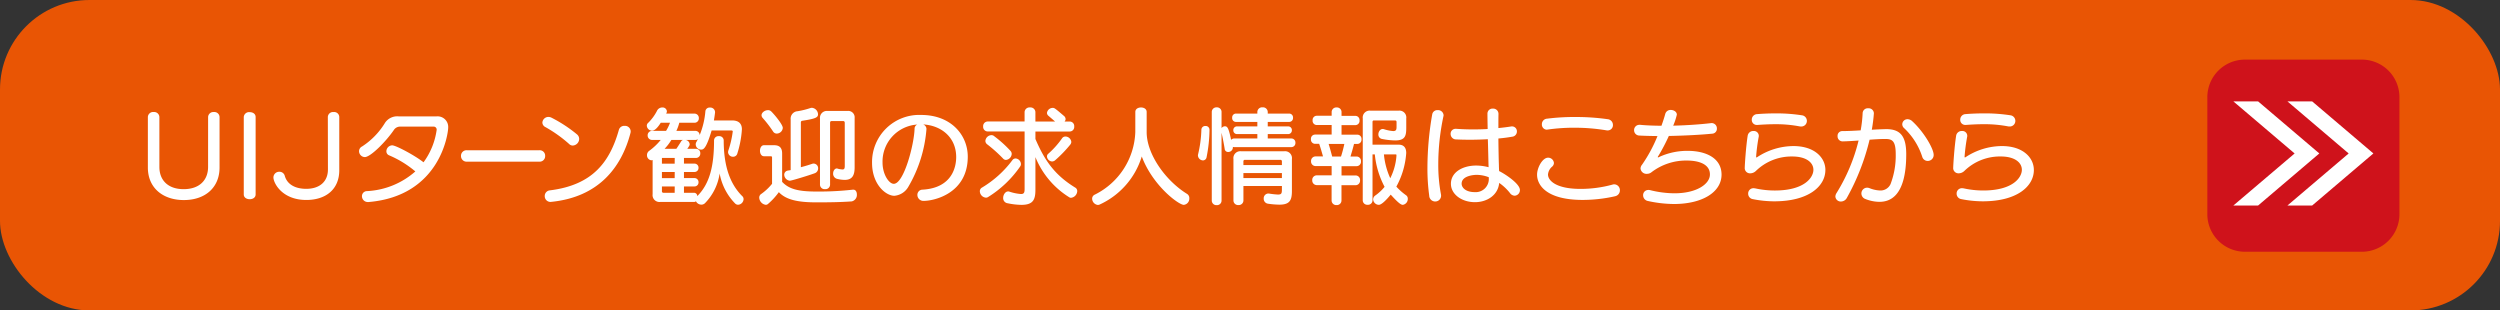 <svg xmlns="http://www.w3.org/2000/svg" width="419.1" height="52.039" viewBox="0 0 419.1 52.039">
  <rect x="0" y="0" width="419.1" height="52.039" fill="#333333" stroke="none"/>
  <g id="グループ_1581" data-name="グループ 1581" transform="translate(24697 18980)">
    <rect id="長方形_1300" data-name="長方形 1300" width="419.1" height="52.04" rx="15" transform="translate(-24697 -18980)" fill="#e95504"/>
    <path id="パス_1187" data-name="パス 1187" d="M12.018-10.3c0,2.267-1.5,3.732-4.1,3.732-2.564,0-4.064-1.448-4.064-3.732v-8.372A.875.875,0,0,0,2.9-19.5a.881.881,0,0,0-.977.82V-10.2c0,3.418,2.512,5.459,6.035,5.459,3.558,0,5.982-2.075,5.982-5.459v-8.476a.865.865,0,0,0-.959-.82.875.875,0,0,0-.959.82ZM18-5.682c0,.541.506.8.994.8.506,0,.994-.262.994-.8V-18.658c0-.558-.488-.82-.994-.82a.885.885,0,0,0-.994.82ZM32.11-9.868c0,2.023-1.378,3.244-3.645,3.244-1.744,0-3.174-.68-3.593-2.18a.909.909,0,0,0-.889-.68.964.964,0,0,0-1.012.942c0,.942,1.448,3.785,5.511,3.785,3.331,0,5.529-1.831,5.529-4.971v-8.965a.852.852,0,0,0-.959-.8.862.862,0,0,0-.959.8Zm6.8,5.459c12.069-1.012,13.36-11.581,13.36-12.47a1.78,1.78,0,0,0-1.988-1.884H44.023A2.46,2.46,0,0,0,41.686-17.7a12.338,12.338,0,0,1-3.854,3.977.891.891,0,0,0-.506.785,1,1,0,0,0,.959.994c.977,0,3.575-2.634,4.883-4.552a1.241,1.241,0,0,1,1.064-.558h5.581a.5.5,0,0,1,.523.558,11.958,11.958,0,0,1-2.2,5.424c-1.4-1.116-4.622-2.843-5.25-2.843a1.012,1.012,0,0,0-.977.994.72.72,0,0,0,.453.68,17.137,17.137,0,0,1,4.4,2.7,13.239,13.239,0,0,1-8.093,3.3.84.84,0,0,0-.855.855.977.977,0,0,0,.994.977Zm28.656-6.767a.923.923,0,0,0,.959-.959.914.914,0,0,0-.959-.959H55.377a.924.924,0,0,0-.959.959.933.933,0,0,0,.959.959Zm15.261-4.814a.915.915,0,0,0,.035-.3.949.949,0,0,0-1.029-.889.923.923,0,0,0-.942.645c-1.517,5.389-4.378,9.279-11.581,10.168a.941.941,0,0,0-.855.959.961.961,0,0,0,1.012.977c.052,0,.1-.017.157-.017C77.457-5.263,81.312-10.164,82.829-15.989Zm-9.662,2.11a1.136,1.136,0,0,0,1.064-1.1,1,1,0,0,0-.384-.785,22.967,22.967,0,0,0-4.2-2.756,1.181,1.181,0,0,0-.558-.157,1.019,1.019,0,0,0-1.029.959.872.872,0,0,0,.488.733,22.262,22.262,0,0,1,3.994,2.843A.844.844,0,0,0,73.167-13.879ZM93.52-4.426a.325.325,0,0,0,.279-.122,1.034,1.034,0,0,0,.907.576.856.856,0,0,0,.61-.244A8.925,8.925,0,0,0,97.776-9.2,9.634,9.634,0,0,0,100.34-4.2a.708.708,0,0,0,.541.244.978.978,0,0,0,.907-.924.683.683,0,0,0-.244-.541c-1.971-1.971-3.087-4.883-3.087-9.331a.725.725,0,0,0-.8-.7.731.731,0,0,0-.82.7c0,4.36-.75,7.273-2.791,9.331l-.017.017a.555.555,0,0,0-.506-.558H91.794V-7.025H93.52a.672.672,0,0,0,.715-.7.672.672,0,0,0-.715-.7H91.794V-9.449H93.52a.672.672,0,0,0,.715-.7.672.672,0,0,0-.715-.7H91.794V-11.8h1.988a.726.726,0,0,0,.75-.767.726.726,0,0,0-.75-.767h-1.43a5.052,5.052,0,0,0,.331-.506.568.568,0,0,0,.07-.244.794.794,0,0,0-.68-.733h1.6a.739.739,0,0,0,.453-.14,4.7,4.7,0,0,1-.262.506.81.81,0,0,0-.1.4.911.911,0,0,0,.889.855c.384,0,.855-.087,1.779-3.209h3.314c.157,0,.227.052.227.192,0,.035-.017.07-.017.1a16.092,16.092,0,0,1-.733,3.1,1.178,1.178,0,0,0-.035.244.812.812,0,0,0,.837.767.719.719,0,0,0,.715-.541,16.887,16.887,0,0,0,.75-3.8c0-.1.017-.192.017-.262,0-.977-.576-1.482-1.622-1.482h-3.07c.07-.436.14-.872.192-1.326v-.1a.788.788,0,0,0-.855-.733.692.692,0,0,0-.767.628,13.484,13.484,0,0,1-.959,3.994.716.716,0,0,0-.75-.715H90.521a7,7,0,0,0,.488-1.36h2.529a.726.726,0,0,0,.75-.767.726.726,0,0,0-.75-.767H88.811a.89.89,0,0,0,.122-.384.71.71,0,0,0-.767-.645.976.976,0,0,0-.907.593,7.9,7.9,0,0,1-1.43,1.953.642.642,0,0,0-.262.523.891.891,0,0,0,.872.82c.4,0,.855-.366,1.465-1.326h1.552a7.553,7.553,0,0,1-.663,1.36H86.457a.732.732,0,0,0-.75.75.736.736,0,0,0,.75.767H87.9a10.135,10.135,0,0,1-1.936,1.831.861.861,0,0,0-.366.715.833.833,0,0,0,.75.872,1.072,1.072,0,0,0,.192-.052v5.721a1.156,1.156,0,0,0,1.308,1.308ZM91.637-14.821a.621.621,0,0,0-.366.331c-.227.349-.523.837-.75,1.151H88.55a8.165,8.165,0,0,0,1.134-1.482Zm-1.4,8.86H88.358A.244.244,0,0,1,88.1-6.24v-.785h2.145Zm0-2.459H88.1V-9.449h2.145Zm0-2.424H88.1V-11.8h2.145Zm28.516.314c0,.453-.052.663-.384.663a4.152,4.152,0,0,1-.82-.14.166.166,0,0,0-.122-.035c-.366,0-.628.419-.628.855a.884.884,0,0,0,.733.907,5.43,5.43,0,0,0,1.2.157c1.2,0,1.674-.663,1.674-2.093V-18.5a1.077,1.077,0,0,0-1.134-1.186h-3.506a1.156,1.156,0,0,0-1.169,1.273V-7.321a.771.771,0,0,0,.855.75.765.765,0,0,0,.837-.75V-17.7c0-.157.07-.279.227-.279h2.006c.14,0,.227.122.227.279Zm1.36,4.046a50.751,50.751,0,0,1-6.139.314c-3.087,0-4.6-.436-5.721-1.622v-4.744c0-.889-.366-1.4-1.343-1.4h-1.709c-.436,0-.663.471-.663.924,0,.471.227.924.663.924h1.134c.157,0,.227.07.227.209v4.413a9.013,9.013,0,0,1-1.8,1.692.72.72,0,0,0-.349.628,1.272,1.272,0,0,0,1.081,1.2.547.547,0,0,0,.366-.122A11.431,11.431,0,0,0,107.7-6.066c1.2,1.273,3.157,1.709,6.279,1.709,2.581,0,4.064-.035,5.93-.157a1.108,1.108,0,0,0,.872-1.169c0-.419-.192-.8-.593-.8Zm-10.43-3.279c-.14.035-.366.052-.506.087a.7.7,0,0,0-.576.68,1.051,1.051,0,0,0,.942,1.012c.3,0,3.4-.959,4.134-1.238a.86.86,0,0,0,.61-.837.775.775,0,0,0-.733-.8.636.636,0,0,0-.244.035c-.453.157-1.116.366-1.919.576v-7.517a.262.262,0,0,1,.192-.262c2.337-.349,2.686-.576,2.686-1.1a1.128,1.128,0,0,0-1.029-1.081.884.884,0,0,0-.227.035,13.533,13.533,0,0,1-2.18.541,1.241,1.241,0,0,0-1.151,1.36Zm-1.326-7.1c0-.506-1.291-2.11-1.953-2.756a.737.737,0,0,0-.541-.192c-.506,0-1.064.4-1.064.855a.714.714,0,0,0,.209.471,20.2,20.2,0,0,1,1.727,2.25.712.712,0,0,0,.61.349A1.029,1.029,0,0,0,108.363-16.862Zm23.528-.558c3.1.174,5.546,2.2,5.546,5.476,0,1.552-.61,5.163-5.633,5.459a.863.863,0,0,0-.872.889,1,1,0,0,0,1.046.994c1.831,0,7.4-1.291,7.4-7.412,0-3.628-2.808-6.994-7.814-6.994a7.907,7.907,0,0,0-8.232,8.023c0,3.663,2.337,5.529,3.732,5.529a2.987,2.987,0,0,0,2.355-1.517,22.52,22.52,0,0,0,3.035-9.68A.83.83,0,0,0,131.891-17.42Zm-.959.017a.733.733,0,0,0-.471.68c-.07,2.686-1.8,9.261-3.488,9.261-.8,0-1.884-1.57-1.884-3.575A6.221,6.221,0,0,1,130.932-17.4ZM148.9-6.641c0,.576-.052.889-.61.889A7.912,7.912,0,0,1,146.3-6.17a.538.538,0,0,0-.174-.017c-.453,0-.82.558-.82,1.081a.864.864,0,0,0,.785.907,11.541,11.541,0,0,0,2.285.262c1.988,0,2.337-.907,2.337-2.546v-5.459a14.16,14.16,0,0,0,5.668,6.732.506.506,0,0,0,.314.087,1.178,1.178,0,0,0,1.029-1.116.676.676,0,0,0-.366-.61c-3.61-2.215-5.2-4.779-6.645-8.128v-1.256h5.756a.765.765,0,0,0,.75-.837.765.765,0,0,0-.75-.837h-.872a.578.578,0,0,0,.174-.436.715.715,0,0,0-.279-.506c-1.57-1.343-1.6-1.343-1.884-1.343a.979.979,0,0,0-.959.837.636.636,0,0,0,.227.471l1.134.977h-3.3V-19.5a.82.82,0,0,0-.907-.767.82.82,0,0,0-.907.767v1.587H142.7a.775.775,0,0,0-.75.837.775.775,0,0,0,.75.837H148.9Zm-.715-3.767a.7.7,0,0,0,.1-.384.976.976,0,0,0-.889-.924.667.667,0,0,0-.541.279,17.528,17.528,0,0,1-5.093,4.6.683.683,0,0,0-.366.628,1.108,1.108,0,0,0,.994,1.064.641.641,0,0,0,.384-.1A18.137,18.137,0,0,0,148.181-10.408Zm-4.378-5.04a.688.688,0,0,0-.471-.174,1.054,1.054,0,0,0-1.012.959.726.726,0,0,0,.3.576,24.293,24.293,0,0,1,2.668,2.389.643.643,0,0,0,.488.227,1.071,1.071,0,0,0,.959-1.029.754.754,0,0,0-.209-.488A19.658,19.658,0,0,0,143.8-15.449Zm11.389.331a14.652,14.652,0,0,1-2.372,2.651.567.567,0,0,0-.174.419.906.906,0,0,0,.872.837.809.809,0,0,0,.523-.227,21,21,0,0,0,2.494-2.581.78.78,0,0,0,.192-.471,1.014,1.014,0,0,0-.977-.907A.7.7,0,0,0,155.192-15.117Zm12.261-1.012a12.192,12.192,0,0,1-6.8,10.482.735.735,0,0,0-.436.68,1.088,1.088,0,0,0,.942,1.046.79.79,0,0,0,.279-.052,13.04,13.04,0,0,0,7.1-8.075c1.831,4.883,6.174,8.11,7.046,8.11a1.039,1.039,0,0,0,.924-1.081.825.825,0,0,0-.4-.767c-3.628-2.25-6.75-6.68-6.75-10.343v-3.384c0-.506-.471-.75-.942-.75-.488,0-.959.244-.959.75Zm26.162,2.512a.681.681,0,0,0,.68-.733.677.677,0,0,0-.68-.715h-3.959V-15.8h3.4a.621.621,0,0,0,.645-.645.612.612,0,0,0-.645-.645h-3.4v-.75h3.575a.648.648,0,0,0,.663-.7.648.648,0,0,0-.663-.7h-3.575v-.279a.8.8,0,0,0-.872-.767.8.8,0,0,0-.872.767v.279h-3.575a.645.645,0,0,0-.645.7.636.636,0,0,0,.645.7h3.575v.75h-3.4a.608.608,0,0,0-.628.645.617.617,0,0,0,.628.645h3.4v.733h-3.889a.723.723,0,0,0-.506.227c-.4-1.849-.576-2.267-1.029-2.267a.674.674,0,0,0-.576.314v-2.721a.764.764,0,0,0-.82-.767.773.773,0,0,0-.82.767v14.86a.773.773,0,0,0,.82.767.764.764,0,0,0,.82-.767V-16.024c.157.68.419,2.006.523,2.7a.564.564,0,0,0,.576.523.777.777,0,0,0,.8-.75v-.1a.876.876,0,0,0,.209.035Zm-1.587,6.924c0,.767,0,1.029-.663,1.029a13.027,13.027,0,0,1-1.535-.174h-.1a.8.8,0,0,0-.75.855.826.826,0,0,0,.733.855,14.276,14.276,0,0,0,1.884.157c1.674,0,2.11-.645,2.11-2.267v-5.372a1.156,1.156,0,0,0-1.308-1.308h-7.186a1.156,1.156,0,0,0-1.308,1.308V-4.67a.778.778,0,0,0,.837.767.778.778,0,0,0,.837-.767V-7.095h6.453Zm-12.139-9.819a.63.63,0,0,0-.68-.645.64.64,0,0,0-.68.645,20.065,20.065,0,0,1-.558,4.134.783.783,0,0,0-.017.192.884.884,0,0,0,.855.8.621.621,0,0,0,.593-.541,24.517,24.517,0,0,0,.488-4.552Zm12.139,5.9h-6.453v-.593a.244.244,0,0,1,.262-.279h5.913a.249.249,0,0,1,.279.279Zm0,2.18h-6.453v-.837h6.453Zm13.552,3.732a.759.759,0,0,0,.82.75.75.75,0,0,0,.82-.75V-12.4h.384a14.662,14.662,0,0,0,1.639,5.442,7.716,7.716,0,0,1-1.552,1.448.8.8,0,0,0-.366.663.981.981,0,0,0,.942.907c.4,0,1.081-.593,2.006-1.709,1.169,1.291,1.692,1.709,2.023,1.709a.992.992,0,0,0,.837-1.012.693.693,0,0,0-.262-.576,9.99,9.99,0,0,1-1.657-1.465,13.616,13.616,0,0,0,1.657-5.633c0-.889-.4-1.4-1.273-1.4h-4.378v-3.8a.231.231,0,0,1,.262-.262h3.488c.192,0,.279.087.279.262v.7c0,.488,0,.82-.558.82a6.548,6.548,0,0,1-1.6-.331.593.593,0,0,0-.174-.017c-.419,0-.715.453-.715.907a.74.74,0,0,0,.628.767,12.076,12.076,0,0,0,2.18.244c1.709,0,1.866-.785,1.866-2.145v-1.535a1.156,1.156,0,0,0-1.308-1.308h-4.674a1.156,1.156,0,0,0-1.308,1.308Zm-1.2-2.529a.759.759,0,0,0,.75-.82.75.75,0,0,0-.75-.82h-2.355v-1.552h2.512a.75.75,0,0,0,.75-.82.745.745,0,0,0-.75-.8h-1.012c.227-.75.419-1.4.593-2.11h.576a.707.707,0,0,0,.68-.785.7.7,0,0,0-.68-.767h-2.668v-1.6h2.337a.707.707,0,0,0,.68-.785.7.7,0,0,0-.68-.767h-2.337V-19.5a.773.773,0,0,0-.82-.767.778.778,0,0,0-.837.767v.628h-2.512a.7.7,0,0,0-.68.767.707.707,0,0,0,.68.785h2.512v1.6h-2.791a.7.7,0,0,0-.68.767.707.707,0,0,0,.68.785h.7c.227.645.419,1.343.645,2.11h-1.256a.755.755,0,0,0-.75.8.76.76,0,0,0,.75.82h2.7v1.552H197.87a.76.76,0,0,0-.75.82.77.77,0,0,0,.75.82h2.494v2.581a.778.778,0,0,0,.837.767.773.773,0,0,0,.82-.767V-7.234Zm6.854-4.953A9.956,9.956,0,0,1,210.2-8.4a12.349,12.349,0,0,1-1.064-3.994h2.006c.07,0,.087.035.087.122Zm-10.779.14c-.174-.68-.384-1.43-.593-2.11h2.634a19.061,19.061,0,0,1-.558,2.11ZM228.34-19.2a.879.879,0,0,0-.942-.872.842.842,0,0,0-.907.837c0,.663.017,1.57.035,2.581-.8.052-1.639.07-2.459.07-.959,0-1.9-.035-2.808-.1h-.087a.823.823,0,0,0-.855.855.915.915,0,0,0,.959.924q1.1.052,2.3.052c.977,0,1.988-.035,2.982-.087.052,1.657.087,3.384.122,4.692a8.378,8.378,0,0,0-2.075-.279c-2.3,0-4.238,1.134-4.238,3.052,0,1.762,1.8,3.087,4.029,3.087,2.023,0,3.872-1.169,4.064-3.227a8.3,8.3,0,0,1,1.8,1.692,1.017,1.017,0,0,0,.785.453.932.932,0,0,0,.889-.959c0-1.046-2.459-2.668-3.488-3.174-.017-.349-.035-.68-.035-.994-.035-.889-.07-2.668-.087-4.465.82-.07,1.6-.174,2.32-.3a.872.872,0,0,0,.785-.872.819.819,0,0,0-.837-.855.654.654,0,0,0-.174.017q-.994.157-2.093.262c0-.924,0-1.762.017-2.355Zm-11.11.1a52.614,52.614,0,0,0-.8,8.93,33.523,33.523,0,0,0,.3,4.692,1,1,0,0,0,.994.977.975.975,0,0,0,.994-1.012,1.549,1.549,0,0,0-.035-.262,26.629,26.629,0,0,1-.436-4.971,38.58,38.58,0,0,1,.872-8.075.593.593,0,0,0,.017-.174.927.927,0,0,0-1.012-.82A.856.856,0,0,0,217.23-19.094Zm9.488,10.709a2.2,2.2,0,0,1-2.355,2.32c-1.535,0-2.2-.767-2.2-1.413,0-1.326,2.023-1.482,2.512-1.482a5.662,5.662,0,0,1,2.041.4Zm21.121,3.017a1,1,0,0,0,.855-.994.975.975,0,0,0-.942-1.012.988.988,0,0,0-.314.052,20.1,20.1,0,0,1-5.354.715c-4.116,0-5.442-1.413-5.442-2.407a1.946,1.946,0,0,1,.715-1.343.851.851,0,0,0,.279-.593.973.973,0,0,0-.977-.889c-.942,0-1.849,1.674-1.849,2.843,0,1.849,1.709,4.238,7.639,4.238A24.692,24.692,0,0,0,247.839-5.368Zm-1.2-11.04a.878.878,0,0,0,.889-.924.968.968,0,0,0-.889-.959,37.369,37.369,0,0,0-5.424-.366,35.538,35.538,0,0,0-4.727.279.921.921,0,0,0-.872.924.864.864,0,0,0,.8.924c.035,0,.087-.017.122-.017a30.911,30.911,0,0,1,4.517-.314,32.14,32.14,0,0,1,5.372.436A.849.849,0,0,0,246.636-16.408Zm17.145,7.4c0,1.535-2.145,3.139-5.947,3.139a17.057,17.057,0,0,1-4.046-.523.966.966,0,0,0-.314-.035.86.86,0,0,0-.889.889.972.972,0,0,0,.8.959,20.811,20.811,0,0,0,4.36.506c4.692,0,7.971-1.936,7.988-4.918,0-2.721-2.512-3.994-5.7-3.994a11.238,11.238,0,0,0-4.761,1.029.38.38,0,0,1-.174.07c-.052,0-.052-.017-.052-.052a.243.243,0,0,1,.07-.157,31.118,31.118,0,0,0,1.779-3.384c2.616-.052,5.354-.192,7.273-.384a.824.824,0,0,0,.785-.855.888.888,0,0,0-.889-.924c-.052,0-.1.017-.157.017-1.622.192-3.942.366-6.279.419a10.69,10.69,0,0,0,.61-1.849c0-.471-.506-.785-1.012-.785a.909.909,0,0,0-.924.645c-.174.645-.4,1.326-.645,2.006-1.273-.017-2.494-.052-3.541-.157h-.122a.879.879,0,0,0-.924.889.889.889,0,0,0,.872.907c.907.052,1.953.07,3.052.087a24.274,24.274,0,0,1-2.6,4.814,1.026,1.026,0,0,0-.244.628,1,1,0,0,0,1.081.889A1.191,1.191,0,0,0,254-9.414a9.568,9.568,0,0,1,5.843-1.953c2.616,0,3.942.889,3.942,2.32Zm19.36-.767c0-2.075-1.831-4.011-5.354-4.011a11.171,11.171,0,0,0-6.122,1.884.1.1,0,0,1-.07.017c-.035,0-.07-.017-.07-.087a30.811,30.811,0,0,1,.436-3.366.593.593,0,0,0,.017-.174.821.821,0,0,0-.889-.8.94.94,0,0,0-.977.8c-.3,1.9-.488,4.971-.488,5.32a.88.88,0,0,0,.907.977,1.393,1.393,0,0,0,.959-.4,8.547,8.547,0,0,1,6.1-2.424c2.389,0,3.541,1.046,3.541,2.232,0,1.291-1.5,3.471-6.471,3.471a15.472,15.472,0,0,1-3.244-.349,1.922,1.922,0,0,0-.314-.035.878.878,0,0,0-.907.907.921.921,0,0,0,.785.924,18.471,18.471,0,0,0,3.593.366C280.367-4.531,283.14-7.077,283.14-9.78Zm-11.406-7.552c.977-.07,1.971-.122,3-.122a20.933,20.933,0,0,1,4.1.366,1.235,1.235,0,0,0,.244.017.93.93,0,0,0,.959-.942.947.947,0,0,0-.872-.942,27.449,27.449,0,0,0-4.36-.314c-1.151,0-2.25.052-3.1.122a.925.925,0,0,0-.907.942.837.837,0,0,0,.855.872Zm21.487,2.355c1.1,0,1.709.3,1.709,2.529a13.349,13.349,0,0,1-.872,5.04A1.849,1.849,0,0,1,292.3-6.345a5.272,5.272,0,0,1-1.779-.4,1.145,1.145,0,0,0-.4-.07.967.967,0,0,0-.942.977.994.994,0,0,0,.68.924,6.547,6.547,0,0,0,2.32.471c1.639,0,4.517-.733,4.517-7.988,0-3.052-1.012-4.2-3.349-4.2,0,0-.977.017-2.424.1a25.742,25.742,0,0,0,.349-2.738.865.865,0,0,0-.942-.855.854.854,0,0,0-.942.785,20.975,20.975,0,0,1-.331,2.913c-1.116.07-2.2.122-3.087.122a.782.782,0,0,0-.785.837.84.84,0,0,0,.855.889c.1,0,.977-.017,2.668-.14a30.326,30.326,0,0,1-3.7,8.808,1.181,1.181,0,0,0-.192.576.9.9,0,0,0,.942.837,1.137,1.137,0,0,0,.994-.628,38.181,38.181,0,0,0,3.8-9.732c.924-.07,1.814-.122,2.564-.122ZM300.3-11.3a.99.99,0,0,0,.994-1.029c0-.977-1.57-3.767-3.575-5.616a1.174,1.174,0,0,0-.8-.349.872.872,0,0,0-.889.837.879.879,0,0,0,.314.663,11.387,11.387,0,0,1,3.035,4.8A.951.951,0,0,0,300.3-11.3Zm17.79,1.517c0-2.075-1.831-4.011-5.354-4.011a11.171,11.171,0,0,0-6.122,1.884.1.1,0,0,1-.07.017c-.035,0-.07-.017-.07-.087a30.811,30.811,0,0,1,.436-3.366.593.593,0,0,0,.017-.174.821.821,0,0,0-.889-.8.94.94,0,0,0-.977.8c-.3,1.9-.488,4.971-.488,5.32a.88.88,0,0,0,.907.977,1.393,1.393,0,0,0,.959-.4,8.547,8.547,0,0,1,6.1-2.424c2.389,0,3.541,1.046,3.541,2.232,0,1.291-1.5,3.471-6.471,3.471a15.472,15.472,0,0,1-3.244-.349,1.922,1.922,0,0,0-.314-.035.878.878,0,0,0-.907.907.921.921,0,0,0,.785.924,18.471,18.471,0,0,0,3.593.366C315.319-4.531,318.092-7.077,318.092-9.78Zm-11.406-7.552c.977-.07,1.971-.122,3-.122a20.933,20.933,0,0,1,4.1.366,1.236,1.236,0,0,0,.244.017.93.93,0,0,0,.959-.942.947.947,0,0,0-.872-.942,27.449,27.449,0,0,0-4.36-.314c-1.151,0-2.25.052-3.1.122a.925.925,0,0,0-.907.942.837.837,0,0,0,.855.872Z" transform="translate(-24674.135 -18941.721)" fill="#fff"/>
    <path id="パス_1149" data-name="パス 1149" d="M731.4,268.909h-19.61a6.3,6.3,0,0,1-6.295-6.3V243a6.3,6.3,0,0,1,6.295-6.3H731.4A6.3,6.3,0,0,1,737.7,243v19.611a6.3,6.3,0,0,1-6.295,6.3" transform="translate(-25032.457 -19206.707)" fill="#cf121b"/>
    <path id="パス_1150" data-name="パス 1150" d="M715.88,247.25h-4.145L722,255.977,711.734,264.7h4.145l10.261-8.727Z" transform="translate(-25034.33 -19210.25)" fill="#fff"/>
    <path id="パス_1151" data-name="パス 1151" d="M728.846,247.25H724.7l10.261,8.727L724.7,264.7h4.145l10.261-8.727Z" transform="translate(-25038.232 -19210.25)" fill="#fff"/>
  </g>
</svg>
